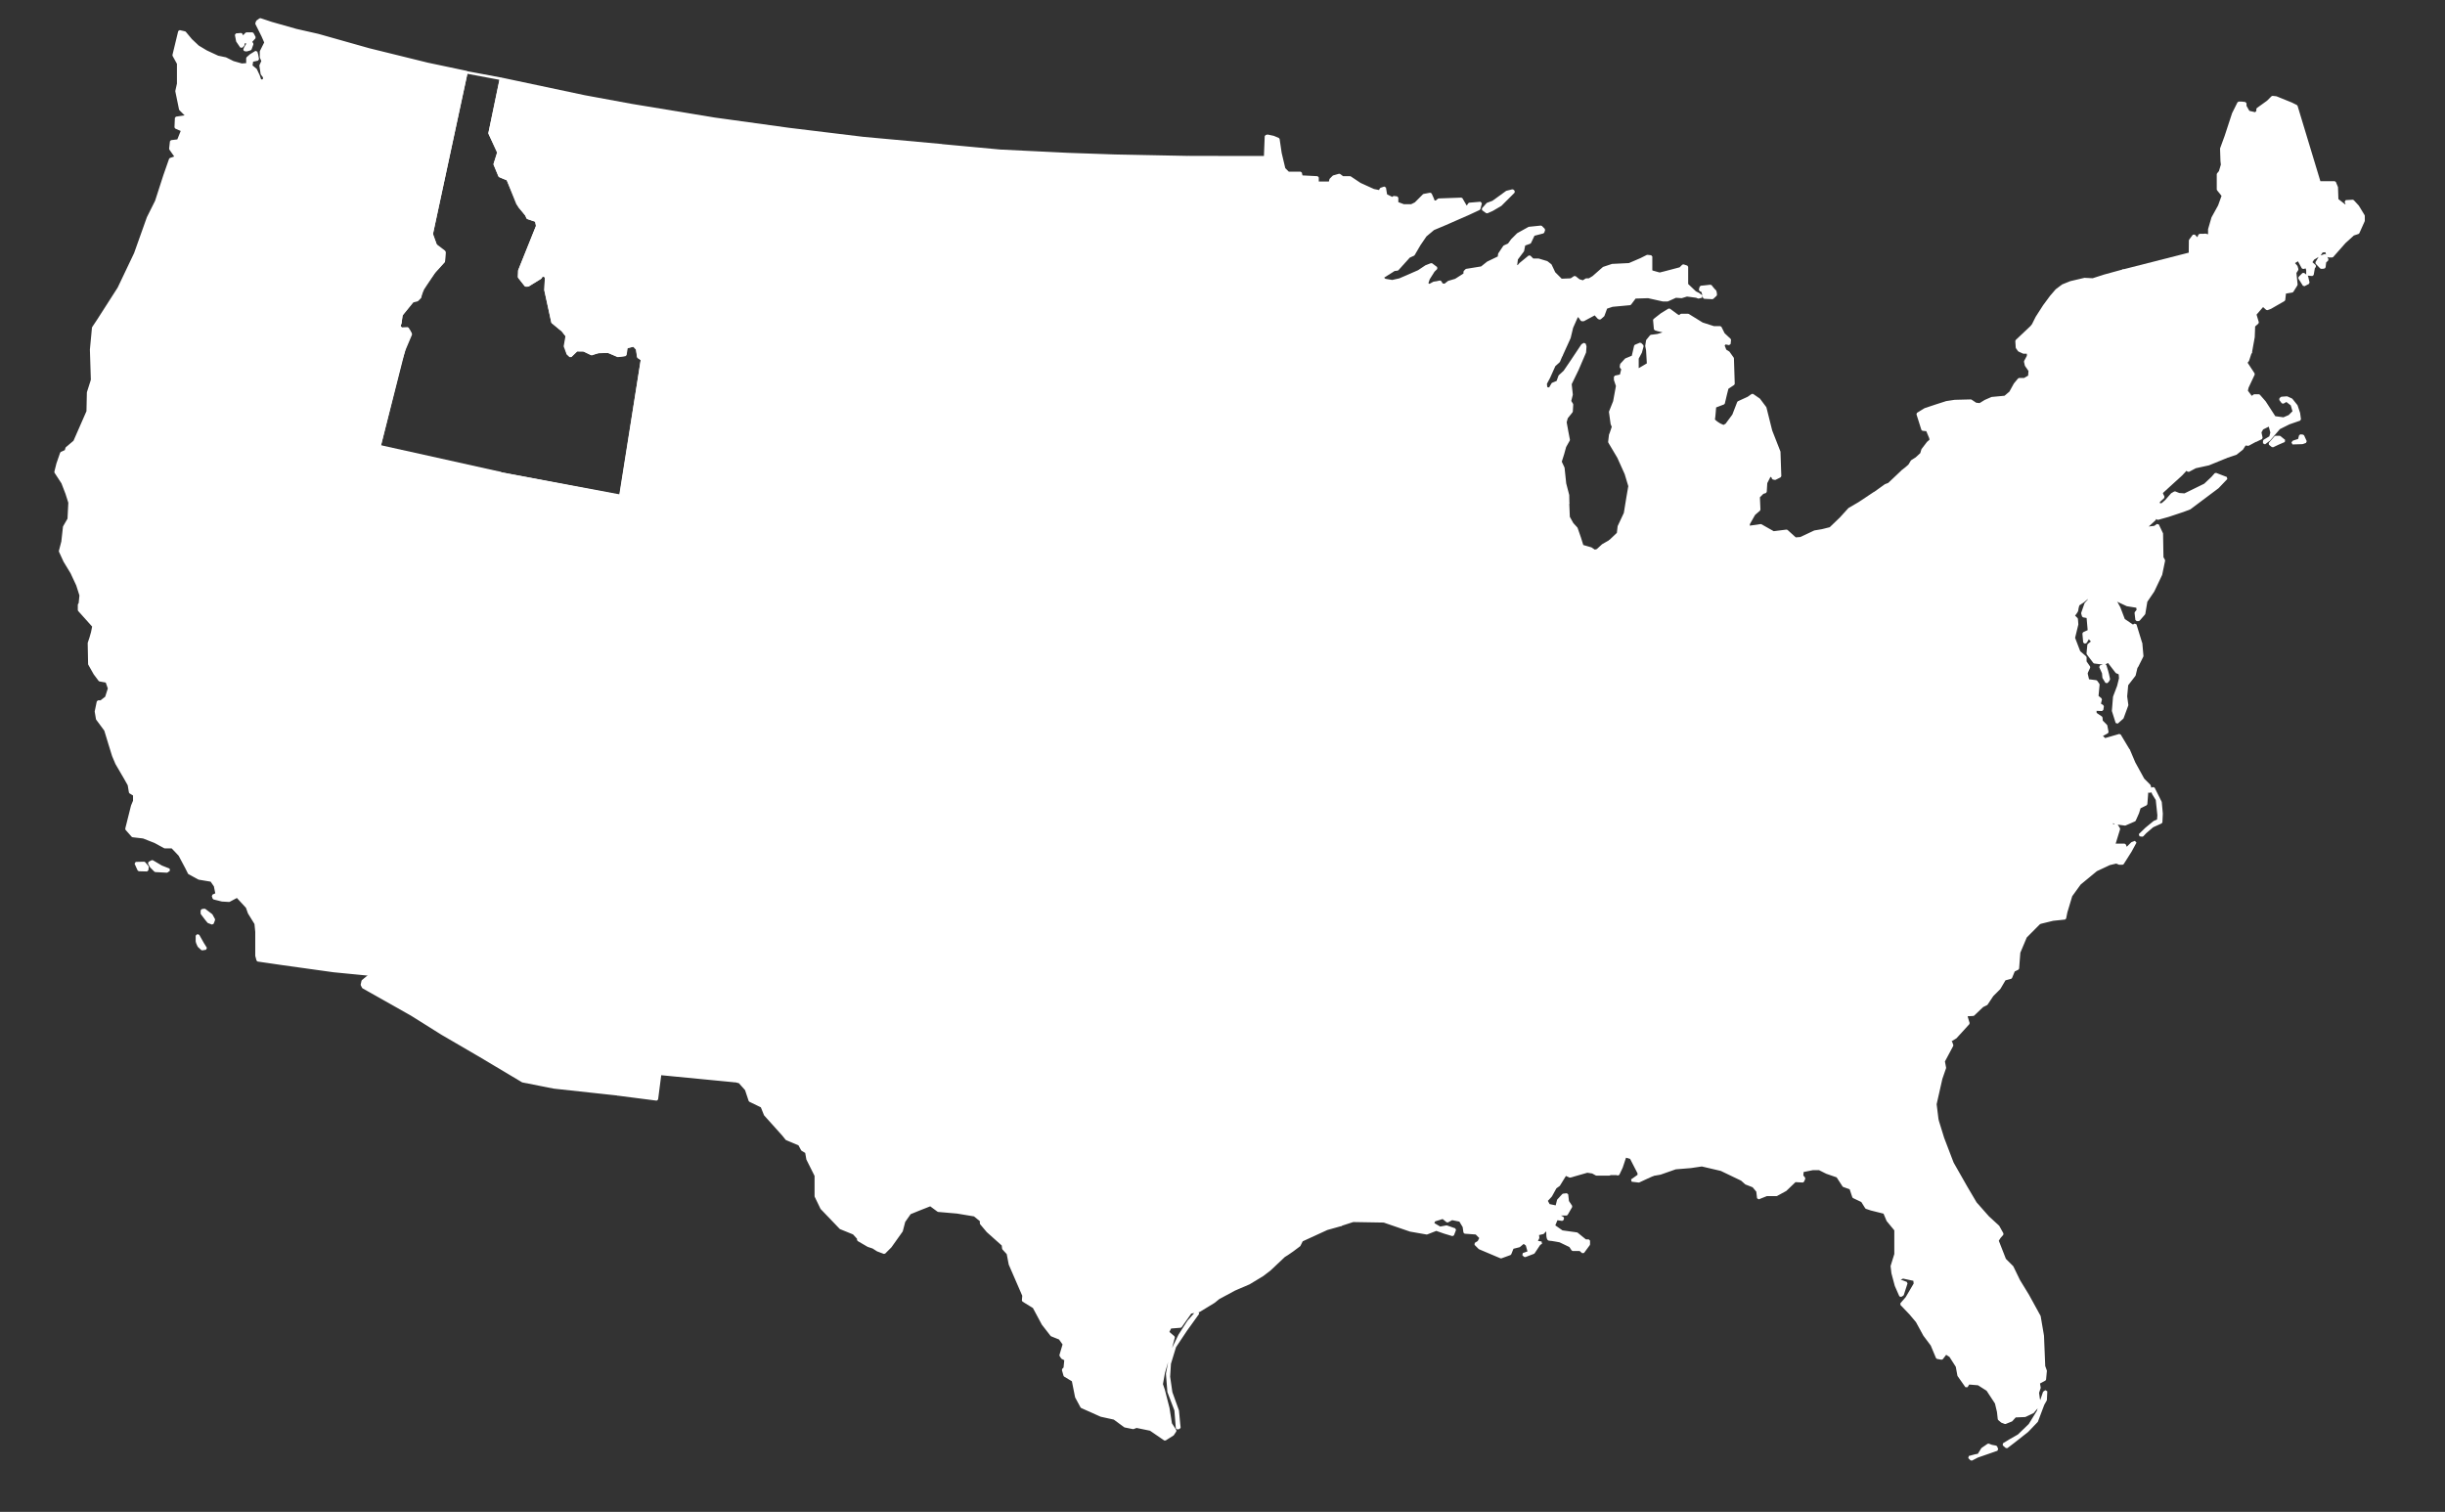 <?xml version="1.0" encoding="iso-8859-1"?><svg xmlns:dc="http://purl.org/dc/elements/1.1/" xmlns:cc="http://creativecommons.org/ns#" xmlns:rdf="http://www.w3.org/1999/02/22-rdf-syntax-ns#"
   xmlns:svg="http://www.w3.org/2000/svg" xmlns="http://www.w3.org/2000/svg" xmlns:sodipodi="http://sodipodi.sourceforge.net/DTD/sodipodi-0.dtd"
   xmlns:inkscape="http://www.inkscape.org/namespaces/inkscape" viewBox="0 0 959 593" id="svg2" sodipodi:version="0.34"
   inkscape:version="0.46" sodipodi:docname="United States WIP.svg" inkscape:output_extension="org.inkscape.output.svg.inkscape">
   <rect x="0" y="0" width="959" height="593" fill="#333333" stroke="none"/>
   <defs id="defs60">
      <inkscape:perspective sodipodi:type="inkscape:persp3d" inkscape:vp_x="0 : 296.5 : 1" inkscape:vp_y="0 : 1000 : 0"
         inkscape:vp_z="959 : 296.5 : 1" inkscape:persp3d-origin="479.5 : 197.66667 : 1" id="perspective64" />
   </defs>
   <sodipodi:namedview inkscape:window-height="814" inkscape:window-width="1152" inkscape:pageshadow="2"
      inkscape:pageopacity="0.0" guidetolerance="10.0" gridtolerance="10.0" objecttolerance="10.0" borderopacity="1.0"
      bordercolor="#666666" pagecolor="#ffffff" id="base" showgrid="false" inkscape:zoom="0.70710678" inkscape:cx="608.50443"
      inkscape:cy="298.13957" inkscape:window-x="-8" inkscape:window-y="-8" inkscape:current-layer="svg2" showguides="true"
      inkscape:guide-bbox="true" />
   <path style="fill:#ffffff;stroke:#ffffff;stroke-opacity:1;fill-opacity:1;stroke-width:1;stroke-miterlimit:1;stroke-dasharray:none"
      id="FL" d="M 759.817,439.143 L 762.082,446.461 L 765.812,456.204 L 771.147,465.58 L 774.865,471.885 L 779.715,477.381 L 783.756,481.099 L 785.373,484.009 L 784.241,485.303 L 783.433,486.596 L 786.343,494.032 L 789.253,496.942 L 791.839,502.277 L 795.396,508.097 L 799.922,516.341 L 801.216,523.939 L 801.701,535.902 L 802.347,537.681 L 802.024,541.075 L 799.599,542.369 L 799.922,544.309 L 799.276,546.249 L 799.599,548.673 L 800.084,550.613 L 797.336,553.847 L 794.264,555.302 L 790.384,555.463 L 788.929,557.08 L 786.505,558.05 L 785.211,557.565 L 784.08,556.595 L 783.756,553.685 L 782.948,550.29 L 779.553,545.117 L 775.997,542.854 L 772.117,542.53 L 771.309,543.824 L 768.237,539.459 L 767.59,535.902 L 765.004,531.861 L 763.225,530.729 L 761.609,532.831 L 759.831,532.507 L 757.729,527.496 L 754.819,523.616 L 751.909,518.281 L 749.323,515.21 L 745.766,511.492 L 747.868,509.067 L 751.101,503.57 L 750.939,501.954 L 746.413,500.984 L 744.796,501.63 L 745.12,502.277 L 747.706,503.247 L 746.251,507.773 L 745.443,508.258 L 743.665,504.217 L 742.371,499.367 L 742.048,496.619 L 743.503,491.931 L 743.503,482.393 L 740.431,478.674 L 739.138,475.603 L 733.965,474.31 L 732.025,473.663 L 730.408,471.076 L 727.014,469.46 L 725.882,466.065 L 723.134,465.095 L 720.709,461.377 L 716.506,459.922 L 713.596,458.467 L 711.009,458.467 L 706.968,459.275 L 706.806,461.215 L 707.614,462.185 L 707.129,463.317 L 704.058,463.155 L 700.34,466.712 L 696.783,468.652 L 692.903,468.652 L 689.67,469.945 L 689.347,467.197 L 687.73,465.257 L 684.82,464.125 L 683.204,462.67 L 675.121,458.79 L 667.522,457.012 L 663.158,457.659 L 657.176,458.144 L 651.195,460.245 L 647.716,460.858 L 647.478,452.808 L 644.891,450.868 L 643.113,449.09 L 643.436,446.019 L 653.621,444.725 L 679.163,441.815 L 685.953,441.169 L 691.389,441.449 L 693.975,445.329 L 695.43,446.784 L 703.529,447.299 L 714.348,446.652 L 735.861,445.359 L 741.306,444.685 L 746.414,444.889 L 746.841,447.799 L 749.074,448.608 L 749.309,443.978 L 747.781,439.805 L 749.089,438.365 L 754.644,438.819 L 759.817,439.143 z M 772.362,571.548 L 774.787,570.901 L 776.08,570.659 L 777.535,568.315 L 779.879,566.698 L 781.173,567.183 L 782.87,567.506 L 783.274,568.557 L 779.799,569.77 L 775.595,571.225 L 773.251,572.437 L 772.362,571.548 z M 785.861,566.536 L 787.073,567.587 L 789.822,565.486 L 795.156,561.282 L 798.875,557.403 L 801.38,550.774 L 802.35,549.077 L 802.512,545.682 L 801.784,546.167 L 800.814,548.996 L 799.36,553.604 L 796.126,558.857 L 791.761,563.061 L 788.367,565.001 L 785.861,566.536 z"
      sodipodi:nodetypes="cccccccccccccccccccccccccccccccccccccccccccccccccccccccccccccccccccccccccccccccccccccccccccccccccccccccccccccccccccccccccccccccccccccccccccccc" />
   <path style="fill:#ffffff;fill-opacity:1;stroke:#ffffff;stroke-opacity:1;stroke-width:1;stroke-miterlimit:1;stroke-dasharray:none"
      id="NH" d="M 880.799,142.425 L 881.668,141.348 L 882.758,138.057 L 880.215,137.144 L 879.73,134.072 L 875.85,132.941 L 875.527,130.192 L 868.252,106.752 L 863.651,92.209 L 862.754,92.203 L 862.107,93.82 L 861.46,93.335 L 860.49,92.365 L 859.036,94.305 L 858.987,99.337 L 859.299,105.004 L 861.239,107.753 L 861.239,111.794 L 857.52,116.857 L 854.934,117.989 L 854.934,119.12 L 856.066,120.898 L 856.066,129.466 L 855.257,138.681 L 855.096,143.531 L 856.066,144.824 L 855.904,149.351 L 855.419,151.129 L 856.388,151.838 L 873.175,147.414 L 875.35,146.811 L 877.194,144.038 L 880.799,142.425 z"
      sodipodi:nodetypes="ccccccccccccccccccccccccccccccccc" />
   <g id="MI" style="stroke:#ffffff;stroke-opacity:1;fill:#ffffff;fill-opacity:1;stroke-width:1;stroke-miterlimit:1;stroke-dasharray:none">
      <path sodipodi:nodetypes="cccccccccccsccccccccccccccccccccccccccccccccccccccccccccccccccccccccccccccccccccccccccccccccccccc"
         d="M 697.86,177.237 L 694.627,168.992 L 692.364,159.939 L 689.939,156.706 L 687.352,154.928 L 685.736,156.059 L 681.856,157.838 L 679.916,162.849 L 677.168,166.567 L 676.036,167.214 L 674.581,166.567 C 674.581,166.567 671.994,165.112 672.156,164.466 C 672.318,163.819 672.641,159.454 672.641,159.454 L 676.036,158.161 L 676.844,154.766 L 677.491,152.18 L 679.916,150.563 L 679.592,140.54 L 677.976,138.277 L 676.683,137.468 L 675.874,135.367 L 676.683,134.559 L 678.299,134.882 L 678.461,133.265 L 676.036,131.002 L 674.743,128.415 L 672.156,128.415 L 667.63,126.96 L 662.133,123.566 L 659.385,123.566 L 658.738,124.212 L 657.768,123.727 L 654.697,121.464 L 651.787,123.242 L 648.877,125.506 L 649.2,129.062 L 650.17,129.385 L 652.272,129.87 L 652.757,130.679 L 650.17,131.487 L 647.584,131.81 L 646.129,133.589 L 645.805,135.69 L 646.129,137.307 L 646.452,142.803 L 642.896,144.905 L 642.249,144.743 L 642.249,140.54 L 643.542,138.115 L 644.189,135.69 L 643.38,134.882 L 641.441,135.69 L 640.471,139.893 L 637.722,141.025 L 635.944,142.965 L 635.782,143.935 L 636.429,144.743 L 635.782,147.33 L 633.519,147.815 L 633.519,148.946 L 634.328,151.371 L 633.196,157.514 L 631.579,161.556 L 632.226,166.244 L 632.711,167.376 L 631.903,169.801 L 631.579,170.609 L 631.256,173.357 L 634.812,179.338 L 637.722,185.805 L 639.177,190.655 L 638.369,195.343 L 637.399,201.324 L 634.974,206.497 L 634.651,209.246 L 631.392,212.331 L 635.801,212.169 L 657.219,209.906 L 664.497,208.918 L 664.593,210.585 L 671.445,209.372 L 681.743,207.869 L 685.597,207.408 L 685.736,206.821 L 685.897,205.366 L 687.999,201.648 L 689.999,199.91 L 689.777,194.858 L 691.374,193.261 L 692.465,192.918 L 692.687,189.361 L 694.223,186.33 L 695.274,186.937 L 695.435,187.583 L 696.243,187.745 L 698.183,186.775 L 697.86,177.237 z"
         id="MI-" style="fill:#ffffff;stroke:#ffffff;stroke-opacity:1;fill-opacity:1;stroke-width:1;stroke-miterlimit:1;stroke-dasharray:none" />
      <path sodipodi:nodetypes="ccccccccccccccsccccccccccccccccccccccccccccccccccccccccccccccccccccccccccccccccccccccccccccccccccccccccccccccc"
         inkscape:label="#SP-" style="fill:#ffffff;fill-opacity:1;stroke:#ffffff;stroke-opacity:1;stroke-width:1;stroke-miterlimit:1;stroke-dasharray:none"
         id="SP-" d="M 581.619,82.059 L 583.448,80.001 L 585.62,79.201 L 590.993,75.315 L 593.279,74.743 L 593.736,75.2 L 588.592,80.344 L 585.277,82.288 L 583.22,83.202 L 581.619,82.059 z M 667.794,114.187 L 668.44,116.693 L 671.674,116.855 L 672.967,115.642 C 672.967,115.642 672.886,114.187 672.563,114.026 C 672.239,113.864 670.946,112.166 670.946,112.166 L 668.764,112.409 L 667.147,112.571 L 666.824,113.702 L 667.794,114.187 z M 567.492,111.213 L 568.208,110.633 L 570.957,109.824 L 574.513,107.561 L 574.513,106.591 L 575.16,105.945 L 581.141,104.975 L 583.566,103.035 L 587.931,100.933 L 588.093,99.64 L 590.033,96.73 L 591.811,95.922 L 593.104,94.143 L 595.367,91.88 L 599.732,89.455 L 604.42,88.97 L 605.552,90.102 L 605.229,91.072 L 601.51,92.042 L 600.055,95.113 L 597.792,95.922 L 597.307,98.347 L 594.882,101.58 L 594.559,104.166 L 595.367,104.651 L 596.337,103.52 L 599.894,100.61 L 601.187,101.903 L 603.45,101.903 L 606.684,102.873 L 608.139,104.005 L 609.593,107.076 L 612.342,109.824 L 616.222,109.663 L 617.676,108.693 L 619.293,109.986 L 620.91,110.471 L 622.203,109.663 L 623.335,109.663 L 624.951,108.693 L 628.993,105.136 L 632.388,104.005 L 639.016,103.681 L 643.542,101.741 L 646.129,100.448 L 647.584,100.61 L 647.584,106.268 L 648.069,106.591 L 650.979,107.4 L 652.918,106.915 L 659.062,105.298 L 660.193,104.166 L 661.648,104.651 L 661.648,111.603 L 664.881,114.674 L 666.175,115.321 L 667.468,116.291 L 666.175,116.614 L 665.366,116.291 L 661.648,115.806 L 659.547,116.453 L 657.283,116.291 L 654.05,117.746 L 652.272,117.746 L 646.452,116.453 L 641.279,116.614 L 639.339,119.201 L 632.388,119.847 L 629.963,120.656 L 628.831,123.727 L 627.538,124.859 L 627.053,124.697 L 625.598,123.081 L 621.071,125.506 L 620.425,125.506 L 619.293,123.889 L 618.485,124.051 L 616.545,128.415 L 615.575,132.457 L 612.394,139.458 L 611.217,138.423 L 609.845,137.392 L 607.904,127.104 L 604.36,125.734 L 602.307,123.448 L 590.187,120.704 L 587.332,119.675 L 579.101,117.502 L 571.211,116.359 L 567.492,111.213 z" />
   </g>
   <path style="fill:#ffffff;fill-opacity:1;stroke:#ffffff;stroke-opacity:1;stroke-width:1;stroke-miterlimit:1;stroke-dasharray:none"
      id="VT" d="M 844.484,154.058 L 844.801,148.712 L 841.91,137.928 L 841.264,137.605 L 838.354,136.311 L 839.162,133.402 L 838.354,131.3 L 835.654,126.66 L 836.624,122.78 L 835.815,117.607 L 833.39,111.141 L 832.585,106.218 L 859.004,99.486 L 859.313,105.008 L 861.229,107.751 L 861.229,111.792 L 857.522,116.85 L 854.935,117.993 L 854.924,119.113 L 856.234,120.633 L 855.923,128.731 L 855.314,137.989 L 855.086,143.546 L 856.056,144.84 L 855.894,149.41 L 855.409,151.1 L 856.423,151.827 L 848.986,153.334 L 844.484,154.058 z"
      sodipodi:nodetypes="ccccccccccccccccccccccccccccc" />
   <path style="fill:#ffffff;fill-opacity:1;stroke:#ffffff;stroke-opacity:1;stroke-width:1;stroke-miterlimit:1;stroke-dasharray:none"
      id="ME" d="M 922.84,78.831 L 924.78,80.932 L 927.043,84.65 L 927.043,86.59 L 924.941,91.279 L 923.001,91.925 L 919.607,94.997 L 914.757,100.493 C 914.757,100.493 914.11,100.493 913.463,100.493 C 912.817,100.493 912.493,98.392 912.493,98.392 L 910.715,98.553 L 909.745,100.008 L 907.32,101.463 L 906.35,102.918 L 907.967,104.373 L 907.482,105.02 L 906.997,107.768 L 905.057,107.606 L 905.057,105.99 L 904.734,104.696 L 903.279,105.02 L 901.501,101.787 L 899.399,103.08 L 900.692,104.535 L 901.016,105.666 L 900.207,106.96 L 900.531,110.031 L 900.692,111.648 L 899.076,114.234 L 896.166,114.719 L 895.842,117.629 L 890.508,120.701 L 889.214,121.186 L 887.598,119.731 L 884.526,123.287 L 885.496,126.521 L 884.041,127.814 L 883.88,132.179 L 882.756,138.438 L 880.294,137.282 L 879.809,134.211 L 875.929,133.079 L 875.606,130.331 L 868.331,106.89 L 863.633,92.25 L 865.053,92.132 L 866.567,92.542 L 866.567,89.955 L 867.875,85.459 L 870.462,80.771 L 871.917,76.729 L 869.977,74.304 L 869.977,68.323 L 870.785,67.353 L 871.593,64.605 L 871.432,63.15 L 871.27,58.3 L 873.048,53.45 L 875.958,44.559 L 878.06,40.356 L 879.353,40.356 L 880.646,40.517 L 880.646,41.649 L 881.94,43.912 L 884.688,44.559 L 885.496,43.75 L 885.496,42.78 L 889.538,39.871 L 891.316,38.092 L 892.771,38.254 L 898.752,40.679 L 900.692,41.649 L 909.745,71.556 L 915.727,71.556 L 916.535,73.496 L 916.697,78.346 L 919.607,80.609 L 920.415,80.609 L 920.577,80.124 L 920.092,78.992 L 922.84,78.831 z M 901.908,108.978 L 903.444,107.442 L 904.818,108.493 L 905.384,110.918 L 903.686,111.807 L 901.908,108.978 z M 908.617,103.078 L 910.395,104.937 C 910.395,104.937 911.688,105.018 911.688,104.694 C 911.688,104.371 911.931,102.673 911.931,102.673 L 912.82,101.865 L 912.012,100.087 L 909.991,100.814 L 908.617,103.078 z"
      sodipodi:nodetypes="ccccccccsccccccccccccccccccccccccccccccccccccccccccccccccccccccccccccccccccccccccccccccccsccccc" />
   <path style="fill:#ffffff;fill-opacity:1;stroke:#ffffff;stroke-opacity:1;stroke-width:1;stroke-miterlimit:1;stroke-dasharray:none"
      id="RI" d="M 874.07,178.895 L 870.374,163.939 L 876.644,162.094 L 878.835,164.021 L 882.141,168.342 L 884.829,172.744 L 881.83,174.369 L 880.536,174.207 L 879.405,175.985 L 876.98,177.925 L 874.07,178.895 z"
      sodipodi:nodetypes="ccccccccccc" />
   <path style="fill:#ffffff;fill-opacity:1;stroke:#ffffff;stroke-opacity:1;stroke-width:1;stroke-miterlimit:1;stroke-dasharray:none"
      id="NY" d="M 830.379,188.746 L 829.248,187.776 L 826.661,187.614 L 824.398,185.674 L 822.767,179.545 L 819.309,179.635 L 816.865,176.927 L 797.48,181.309 L 754.478,190.039 L 746.948,191.267 L 746.21,184.799 L 747.638,183.673 L 748.932,182.542 L 749.902,180.925 L 751.68,179.793 L 753.62,178.015 L 754.105,176.398 L 756.206,173.65 L 757.338,172.68 L 757.176,171.71 L 755.883,168.639 L 754.105,168.477 L 752.165,162.334 L 755.075,160.556 L 759.44,159.101 L 763.481,157.807 L 766.714,157.323 L 773.019,157.161 L 774.959,158.454 L 776.576,158.616 L 778.677,157.323 L 781.264,156.191 L 786.437,155.706 L 788.538,153.928 L 790.317,150.694 L 791.933,148.755 L 794.035,148.755 L 795.975,147.623 L 796.137,145.36 L 794.682,143.258 L 794.358,141.803 L 795.49,139.702 L 795.49,138.247 L 793.712,138.247 L 791.933,137.438 L 791.125,136.307 L 790.963,133.72 L 796.783,128.224 L 797.43,127.415 L 798.885,124.505 L 801.795,119.979 L 804.543,116.261 L 806.644,113.836 L 809.06,112.01 L 812.141,110.764 L 817.637,109.471 L 820.871,109.633 L 825.397,108.178 L 832.962,106.107 L 833.482,111.086 L 835.907,117.553 L 836.715,122.726 L 835.745,126.606 L 838.332,131.132 L 839.14,133.234 L 838.332,136.144 L 841.242,137.437 L 841.888,137.76 L 844.96,148.753 L 844.424,153.813 L 843.939,164.644 L 844.747,170.141 L 845.555,173.697 L 847.01,180.972 L 847.01,189.055 L 845.879,191.318 L 847.718,193.311 L 848.515,194.989 L 846.575,196.768 L 846.898,198.061 L 848.191,197.738 L 849.646,196.444 L 851.909,193.858 L 853.041,193.211 L 854.658,193.858 L 856.921,194.019 L 864.842,190.14 L 867.752,187.391 L 869.045,185.936 L 873.249,187.553 L 869.854,191.11 L 865.974,194.019 L 858.861,199.354 L 856.274,200.324 L 850.454,202.264 L 846.413,203.396 L 845.238,202.863 L 844.994,199.174 L 845.479,196.426 L 845.318,194.324 L 842.504,192.625 L 837.977,191.655 L 834.098,190.524 L 830.379,188.746 z" />
   <path style="fill:#ffffff;fill-opacity:1;stroke:#ffffff;stroke-opacity:1;stroke-width:1;stroke-miterlimit:1;stroke-dasharray:none"
      id="PA" d="M 825.124,224.692 L 826.432,224.421 L 828.762,223.168 L 829.974,220.685 L 831.59,218.421 L 834.823,215.35 L 834.823,214.542 L 832.398,212.925 L 828.842,210.5 L 827.872,207.914 L 825.124,207.59 L 824.962,206.459 L 824.154,203.71 L 826.417,202.579 L 826.579,200.154 L 825.285,198.861 L 825.447,197.244 L 827.387,194.172 L 827.387,191.101 L 830.085,188.455 L 829.164,187.78 L 826.64,187.587 L 824.346,185.647 L 822.796,179.531 L 819.291,179.632 L 816.836,176.928 L 798.745,181.126 L 755.743,189.856 L 746.852,191.311 L 746.231,184.789 L 740.869,189.857 L 739.575,190.342 L 735.373,193.351 L 738.284,212.488 L 740.766,222.218 L 744.337,241.479 L 747.607,240.841 L 759.55,239.339 L 797.477,231.674 L 812.353,228.85 L 820.653,227.228 L 820.921,226.99 L 823.022,225.373 L 825.124,224.692 z"
      sodipodi:nodetypes="cccccccccccccccccccccccccccccccccccccccccccc" />
   <path style="fill:#ffffff;fill-opacity:1;stroke:#ffffff;stroke-opacity:1;stroke-width:1;stroke-miterlimit:1;stroke-dasharray:none"
      id="NJ" d="M 829.679,188.46 L 827.357,191.194 L 827.357,194.266 L 825.417,197.338 L 825.255,198.954 L 826.549,200.247 L 826.387,202.672 L 824.124,203.804 L 824.932,206.552 L 825.094,207.684 L 827.842,208.007 L 828.812,210.594 L 832.368,213.019 L 834.793,214.635 L 834.793,215.444 L 831.81,218.14 L 830.193,220.403 L 828.738,223.152 L 826.475,224.445 L 826.013,226.047 L 825.77,227.26 L 825.161,229.867 L 826.253,232.111 L 829.487,235.021 L 834.336,237.284 L 838.378,237.931 L 838.54,239.385 L 837.731,240.355 L 838.055,243.104 L 838.863,243.104 L 840.964,240.679 L 841.773,235.829 L 844.521,231.787 L 847.593,225.321 L 848.724,219.825 L 848.077,218.693 L 847.916,209.317 L 846.299,205.922 L 845.168,206.73 L 842.419,207.053 L 841.934,206.568 L 843.066,205.598 L 845.168,203.659 L 845.231,202.565 L 844.846,199.131 L 845.42,196.383 L 845.302,194.414 L 842.495,192.663 L 837.402,191.487 L 833.265,190.106 L 829.679,188.46 z"
      sodipodi:nodetypes="ccccccccccccccccccccccccccccccccccccccccccccccccccc" />
   <path style="fill:#ffffff;fill-opacity:1;stroke:#ffffff;stroke-opacity:1;stroke-linecap:butt;stroke-width:1;stroke-miterlimit:1;stroke-dasharray:none"
      id="DE" d="M 825.626,228.279 L 825.994,226.132 L 826.369,224.441 L 824.746,224.839 L 823.131,225.306 L 820.925,227.071 L 822.645,232.114 L 824.908,237.772 L 827.01,247.471 L 828.626,253.776 L 833.638,253.615 L 839.78,252.434 L 837.516,245.048 L 836.546,245.533 L 832.989,243.108 L 831.211,238.42 L 829.271,234.863 L 826.124,231.993 L 825.26,229.895 L 825.626,228.279 z"
      sodipodi:nodetypes="cccccccccccccccccccc" />
   <path style="fill:#ffffff;fill-opacity:1;stroke:#ffffff;stroke-opacity:1;stroke-width:1;stroke-miterlimit:1;stroke-dasharray:none"
      id="MD" d="M 839.792,252.415 L 833.783,253.619 L 828.64,253.736 L 826.797,246.814 L 824.872,237.644 L 822.299,231.456 L 821.011,227.058 L 813.505,228.68 L 798.629,231.503 L 761.177,239.054 L 762.309,244.066 L 763.279,249.724 L 763.602,249.401 L 765.703,246.976 L 767.967,244.358 L 770.392,243.743 L 771.847,242.288 L 773.625,239.701 L 774.918,240.348 L 777.828,240.024 L 780.415,237.923 L 782.421,236.469 L 784.267,235.985 L 785.911,237.114 L 788.821,238.569 L 790.761,240.348 L 791.973,241.883 L 796.096,243.581 L 796.096,246.491 L 801.592,247.784 L 802.737,248.326 L 804.148,246.298 L 807.03,248.268 L 805.752,250.75 L 804.987,254.735 L 803.209,257.322 L 803.209,259.424 L 803.855,261.202 L 808.919,262.558 L 813.23,262.496 L 816.302,263.466 L 818.404,263.789 L 819.374,261.688 L 817.919,259.586 L 817.919,257.808 L 815.494,255.706 L 813.392,250.21 L 814.685,244.875 L 814.524,242.773 L 813.23,241.48 C 813.23,241.48 814.685,239.863 814.685,239.217 C 814.685,238.57 815.17,237.115 815.17,237.115 L 817.11,235.822 L 819.05,234.205 L 819.535,235.175 L 818.08,236.792 L 816.787,240.51 L 817.11,241.642 L 818.889,241.965 L 819.374,247.461 L 817.272,248.431 L 817.595,251.988 L 818.08,251.826 L 819.212,249.886 L 820.828,251.665 L 819.212,252.958 L 818.889,256.353 L 821.475,259.748 L 825.355,260.233 L 826.972,259.424 L 830.208,263.607 L 831.566,264.144 L 838.22,261.347 L 840.228,257.323 L 839.792,252.415 z M 823.822,261.443 L 824.954,263.949 L 825.115,265.728 L 826.247,267.587 C 826.247,267.587 827.136,266.697 827.136,266.374 C 827.136,266.051 826.409,263.303 826.409,263.303 L 825.681,260.958 L 823.822,261.443 z"
      sodipodi:nodetypes="ccccccccccccccccccccccccccccccccccccccccccccccccccsccccccccccccccccccccccccccccsccc" />
   <path style="fill:#ffffff;fill-opacity:1;stroke:#ffffff;stroke-opacity:1;stroke-width:1;stroke-miterlimit:1;stroke-dasharray:none"
      id="VA" d="M 831.639,266.069 L 831.495,264.122 L 837.948,261.572 L 837.178,264.79 L 834.258,268.569 L 833.84,273.155 L 834.302,276.545 L 832.474,281.523 L 830.309,283.44 L 828.839,278.799 L 829.285,273.35 L 830.872,269.167 L 831.639,266.069 z M 834.979,294.37 L 776.805,306.946 L 739.378,312.225 L 732.7,311.85 L 730.114,313.776 L 722.775,313.997 L 714.393,314.974 L 703.478,316.589 L 713.948,310.978 L 713.934,308.903 L 715.454,306.757 L 726.008,295.255 L 729.955,299.733 L 733.738,300.697 L 736.281,299.556 L 738.519,298.245 L 741.055,299.589 L 744.969,298.161 L 746.846,293.605 L 749.447,294.145 L 752.302,292.013 L 754.102,292.507 L 756.929,288.83 L 757.277,286.747 L 756.313,285.472 L 757.316,283.605 L 762.59,271.328 L 763.207,265.593 L 764.436,265.069 L 766.615,267.512 L 770.55,267.211 L 772.48,259.637 L 775.274,259.077 L 776.323,256.336 L 778.903,253.989 L 781.675,248.293 L 781.76,243.226 L 791.582,247.049 C 792.262,247.389 792.414,242 792.414,242 L 796.067,243.598 L 796.135,246.536 L 801.92,247.836 L 804.053,249.012 L 805.712,251.067 L 805.058,254.716 L 803.11,257.307 L 803.22,259.366 L 803.809,261.219 L 808.788,262.487 L 813.239,262.527 L 816.308,263.486 L 818.252,263.795 L 818.966,266.884 L 822.157,267.286 L 823.025,268.486 L 822.585,273.176 L 823.96,274.279 L 823.481,276.209 L 824.711,276.999 L 824.489,278.384 L 821.795,278.289 L 821.884,279.904 L 824.165,281.447 L 824.286,282.859 L 826.059,284.644 L 826.551,287.169 L 823.998,288.55 L 825.57,290.044 L 831.371,288.358 L 834.979,294.37 z"
      sodipodi:nodetypes="ccccccccccccccccccccccccccccccccccccccccccccccccccccccccccccccccccccccccccccccccccc" />
   <path style="fill:#ffffff;fill-opacity:1;stroke:#ffffff;stroke-opacity:1;stroke-width:1;stroke-miterlimit:1;stroke-dasharray:none"
      id="WV" d="M 761.186,238.967 L 762.298,243.912 L 763.381,249.943 L 765.511,247.363 L 767.774,244.291 L 770.313,243.676 L 771.768,242.221 L 773.546,239.634 L 774.991,240.281 L 777.901,239.958 L 780.488,237.856 L 782.494,236.403 L 784.34,235.918 L 785.644,236.934 L 789.287,238.756 L 791.227,240.534 L 792.601,241.827 L 791.839,247.382 L 786.004,244.841 L 781.759,243.219 L 781.658,248.397 L 778.91,253.934 L 776.38,256.361 L 775.188,259.11 L 772.545,259.61 L 771.647,263.212 L 770.603,267.162 L 766.635,267.503 L 764.311,265.064 L 763.24,265.623 L 762.608,271.093 L 761.257,274.627 L 756.299,285.582 L 757.196,286.743 L 756.99,288.652 L 754.181,292.536 L 752.373,291.992 L 749.405,294.151 L 746.862,293.579 L 744.863,298.135 C 744.863,298.135 741.604,299.565 740.94,299.503 C 740.78,299.487 738.471,298.253 738.471,298.253 L 736.134,299.633 L 733.725,300.677 L 729.98,299.788 L 728.859,298.62 L 726.666,295.596 L 723.524,293.608 L 721.812,289.985 L 717.527,286.517 L 716.881,284.254 L 714.294,282.799 L 713.486,281.182 L 713.243,275.928 L 715.426,275.847 L 717.366,275.039 L 717.527,272.291 L 719.144,270.836 L 719.306,265.824 L 720.275,261.945 L 721.569,261.298 L 722.862,262.429 L 723.347,264.208 L 725.125,263.238 L 725.61,261.621 L 724.479,259.843 L 724.479,257.418 L 725.449,256.125 L 727.712,252.73 L 729.005,251.275 L 731.107,251.76 L 733.37,250.143 L 736.442,246.748 L 738.705,242.869 L 739.028,237.21 L 739.513,232.199 L 739.513,227.511 L 738.381,224.439 L 739.351,222.984 L 740.635,221.691 L 744.126,241.518 L 748.757,240.767 L 761.186,238.967 z"
      sodipodi:nodetypes="ccccccccccccccccccccccccccccccccccccccccscccccccccccccccccccccccccccccccccccccccccc" />
   <path style="fill:#ffffff;stroke:#ffffff;stroke-opacity:1;fill-opacity:1;stroke-width:1;stroke-miterlimit:1;stroke-dasharray:none"
      id="OH" d="M 735.325,193.328 L 729.231,197.382 L 725.352,199.645 L 721.957,203.363 L 717.915,207.243 L 714.682,208.051 L 711.772,208.536 L 706.276,211.123 L 704.174,211.284 L 700.779,208.213 L 695.606,208.86 L 693.019,207.405 L 690.638,206.054 L 685.746,206.757 L 675.561,208.374 L 664.354,210.559 L 665.648,225.189 L 667.426,238.93 L 670.012,262.371 L 670.578,267.202 L 674.701,267.073 L 677.126,266.265 L 680.489,267.768 L 682.56,272.133 L 687.699,272.115 L 689.591,274.234 L 691.352,274.169 L 693.89,272.827 L 696.394,273.199 L 701.816,273.682 L 703.543,271.549 L 705.888,270.256 L 707.959,269.575 L 708.605,272.323 L 710.384,273.293 L 713.859,275.637 L 716.042,275.556 L 717.375,275.064 L 717.56,272.302 L 719.145,270.847 L 719.244,266.055 C 719.244,266.055 720.268,261.946 720.268,261.946 L 721.567,261.344 L 722.889,262.492 L 723.427,264.189 L 725.146,263.152 L 725.585,261.691 L 724.468,259.788 L 724.534,257.473 L 725.283,256.401 L 727.436,253.095 L 728.486,251.551 L 730.588,252.036 L 732.851,250.42 L 735.923,247.025 L 738.694,242.946 L 739.015,237.89 L 739.5,232.879 L 739.323,227.572 L 738.368,224.677 L 738.719,223.488 L 740.524,221.737 L 738.235,212.69 L 735.325,193.328 z"
      sodipodi:nodetypes="cccccccccccccccccccccccccccccccccccccccccccccccccccccccccccccccc" />
   <path style="fill:#ffffff;stroke:#ffffff;stroke-opacity:1;fill-opacity:1;stroke-width:1;stroke-miterlimit:1;stroke-dasharray:none"
      id="IN" d="M 619.57,299.971 L 619.635,297.113 L 620.12,292.586 L 622.383,289.676 L 624.161,285.796 L 626.748,281.593 L 626.263,275.774 L 624.485,273.025 L 624.161,269.792 L 624.97,264.296 L 624.485,257.344 L 623.191,241.34 L 621.898,225.982 L 620.928,214.262 L 623.999,215.152 L 625.454,216.121 L 626.585,215.798 L 628.687,213.858 L 631.516,212.241 L 636.609,212.079 L 658.595,209.816 L 664.171,209.283 L 665.674,225.239 L 669.925,262.081 L 670.524,267.852 L 670.152,270.115 L 671.38,271.911 L 671.477,273.283 L 668.955,274.883 L 665.416,276.434 L 662.214,276.984 L 661.615,281.851 L 657.041,285.164 L 654.244,289.174 L 654.568,291.551 L 653.986,293.085 L 650.66,293.085 L 649.074,291.469 L 646.581,292.731 L 643.898,294.234 L 644.06,297.288 L 642.866,297.546 L 642.398,296.528 L 640.231,295.025 L 636.981,296.367 L 635.429,299.373 L 633.992,298.565 L 632.537,296.965 L 628.072,297.45 L 622.479,298.42 L 619.57,299.971 z" />
   <path style="fill:#ffffff;stroke:#ffffff;stroke-opacity:1;fill-opacity:1;stroke-width:1;stroke-miterlimit:1;stroke-dasharray:none"
      id="IL" d="M 619.541,300.342 L 619.573,297.113 L 620.14,292.467 L 622.473,289.551 L 624.339,285.475 L 626.572,281.48 L 626.201,276.227 L 624.196,272.685 L 624.099,269.338 L 624.794,264.069 L 623.969,256.89 L 622.902,241.113 L 621.609,226.095 L 620.687,214.456 L 620.414,213.535 L 619.606,210.948 L 618.313,207.23 L 616.696,205.452 L 615.241,202.865 L 615.008,197.376 L 569.211,199.975 L 569.44,202.347 L 571.726,203.032 L 572.64,204.176 L 573.098,206.005 L 576.984,209.434 L 577.67,211.72 L 576.984,215.149 L 575.155,218.807 L 574.469,221.322 L 572.183,223.151 L 570.354,223.837 L 565.096,225.209 L 564.41,227.038 L 563.724,229.095 L 564.41,230.467 L 566.239,232.068 L 566.01,236.183 L 564.181,237.783 L 563.496,239.383 L 563.496,242.127 L 561.667,242.584 L 560.066,243.727 L 559.838,245.099 L 560.066,247.157 L 558.351,248.471 L 557.323,251.272 L 557.78,254.93 L 560.066,262.246 L 567.382,269.79 L 572.869,273.448 L 572.64,277.792 L 573.555,279.164 L 579.956,279.621 L 582.7,280.993 L 582.014,284.651 L 579.728,290.595 L 579.042,293.796 L 581.328,297.682 L 587.73,302.941 L 592.302,303.626 L 594.36,308.656 L 596.417,311.857 L 595.503,314.829 L 597.103,318.944 L 598.932,321.002 L 600.346,320.121 L 601.254,318.046 L 603.467,316.299 L 605.598,315.685 L 608.201,316.864 L 611.828,318.24 L 613.017,317.942 L 613.217,315.683 L 611.929,313.272 L 612.234,310.895 L 614.072,309.547 L 617.094,308.737 L 618.355,308.279 L 617.743,306.892 L 616.951,304.537 L 618.384,303.556 L 619.541,300.342 z"
      sodipodi:nodetypes="ccccccccccccccccccccccccccccccccccccccccccccccccccccccccccccccccccccccccccccccccccc" />
   <path style="fill:#ffffff;fill-opacity:1;stroke:#ffffff;stroke-opacity:1;stroke-width:1;stroke-miterlimit:1;stroke-dasharray:none"
      id="CT" d="M 874.068,178.863 L 870.391,163.984 L 865.672,164.904 L 844.443,169.647 L 845.443,172.873 L 846.898,180.148 L 847.075,189.115 L 845.855,191.29 L 847.776,193.222 L 852.048,189.316 L 855.604,186.083 L 857.544,183.982 L 858.352,184.628 L 861.1,183.173 L 866.274,182.042 L 874.068,178.863 z"
      sodipodi:nodetypes="cccccccccccccccc" />
   <path style="fill:#ffffff;stroke:#ffffff;stroke-opacity:1;fill-opacity:1;stroke-width:1;stroke-miterlimit:1;stroke-dasharray:none"
      id="WI" d="M 615.066,197.369 L 614.999,194.211 L 613.82,189.685 L 613.173,183.542 L 612.042,181.117 L 613.012,178.045 L 613.82,175.135 L 615.275,172.549 L 614.628,169.154 L 613.982,165.597 L 614.467,163.819 L 616.407,161.394 L 616.568,158.646 L 615.76,157.353 L 616.407,154.766 L 615.954,150.595 L 618.702,144.937 L 621.612,138.148 L 621.774,135.884 L 621.451,134.914 L 620.642,135.399 L 616.439,141.704 L 613.691,145.746 L 611.751,147.524 L 610.943,149.787 L 608.988,150.595 L 607.856,152.535 L 606.401,152.212 L 606.239,150.434 L 607.533,148.009 L 609.634,143.321 L 611.413,141.704 L 612.403,139.346 L 609.843,137.445 L 607.868,127.078 L 604.321,125.736 L 602.374,123.428 L 590.245,120.706 L 587.369,119.694 L 579.156,117.527 L 571.238,116.368 L 567.473,111.237 L 566.722,111.791 L 565.524,111.63 L 564.878,110.498 L 563.544,110.794 L 562.412,110.956 L 560.634,111.926 L 559.664,111.279 L 560.31,109.339 L 562.25,106.268 L 563.382,105.136 L 561.442,103.681 L 559.34,104.49 L 556.431,106.43 L 548.994,109.663 L 546.084,110.309 L 543.174,109.824 L 542.193,108.946 L 540.076,111.781 L 539.847,114.525 L 539.847,122.984 L 538.704,124.584 L 533.446,128.471 L 531.16,134.415 L 531.617,134.644 L 534.132,136.701 L 534.818,139.902 L 532.989,143.103 L 532.989,146.989 L 533.446,153.619 L 536.418,156.591 L 539.847,156.591 L 541.676,159.792 L 545.106,160.249 L 548.992,165.965 L 556.08,170.08 L 558.137,172.824 L 559.052,180.254 L 559.738,183.569 L 562.024,185.169 L 562.252,186.541 L 560.195,189.97 L 560.423,193.171 L 562.938,197.058 L 565.453,198.201 L 568.425,198.658 L 569.768,200.038 L 615.066,197.369 z"
      sodipodi:nodetypes="ccccccccccccccccccccccccccccccccccccccccccccccccccccccccccccccccccccccccccccccccccccccccc" />
   <path style="fill:#ffffff;fill-opacity:1;stroke:#ffffff;stroke-opacity:1;stroke-width:1;stroke-miterlimit:1;stroke-dasharray:none"
      id="NC" d="M 834.982,294.316 L 837.067,299.233 L 840.623,305.699 L 843.048,308.124 L 843.695,310.387 L 841.27,310.549 L 842.078,311.196 L 841.755,315.399 L 839.168,316.692 L 838.521,318.794 L 837.228,321.704 L 833.51,323.32 L 831.085,322.997 L 829.63,322.835 L 828.014,321.542 L 828.337,322.835 L 828.337,323.805 L 830.277,323.805 L 831.085,325.099 L 829.145,331.403 L 833.348,331.403 L 833.995,333.02 L 836.258,330.757 L 837.552,330.272 L 835.612,333.828 L 832.54,338.678 L 831.247,338.678 L 830.115,338.193 L 827.367,338.84 L 822.194,341.265 L 815.727,346.599 L 812.332,351.288 L 810.393,357.754 L 809.908,360.179 L 805.219,360.664 L 799.766,362.001 L 789.82,353.798 L 777.21,346.2 L 774.3,345.392 L 761.691,346.847 L 757.414,347.597 L 755.798,344.364 L 752.827,342.247 L 736.338,342.732 L 729.063,343.54 L 720.01,348.067 L 713.867,350.653 L 692.69,353.24 L 693.19,349.185 L 694.968,347.73 L 697.716,347.084 L 698.363,343.366 L 702.566,340.617 L 706.446,339.162 L 710.649,335.606 L 715.014,333.504 L 715.661,330.433 L 719.54,326.553 L 720.187,326.391 C 720.187,326.391 720.187,327.523 720.995,327.523 C 721.804,327.523 722.935,327.846 722.935,327.846 L 725.199,324.29 L 727.3,323.643 L 729.563,323.966 L 731.18,320.41 L 734.09,317.823 L 734.575,315.722 L 734.762,312.073 L 739.039,312.051 L 746.238,311.195 L 761.995,308.943 L 777.131,306.856 L 798.771,302.137 L 818.755,297.878 L 829.932,295.472 L 834.982,294.316 z M 839.252,327.522 L 841.839,325.016 L 844.991,322.43 L 846.527,321.783 L 846.688,319.762 L 846.042,313.619 L 844.587,311.275 L 843.94,309.416 L 844.668,309.174 L 847.416,314.67 L 847.82,319.116 L 847.658,322.511 L 844.263,324.046 L 841.434,326.471 L 840.303,327.684 L 839.252,327.522 z"
      sodipodi:nodetypes="cccccccccccccccccccccccccccccccccccccccccccccccccccccccccccscccccccccccccccccccccccccccccccc" />
   <path style="fill:#ffffff;fill-opacity:1;stroke:#ffffff;stroke-opacity:1;stroke-width:1;stroke-miterlimit:1;stroke-dasharray:none"
      id="DC" d="M 805.819,250.844 L 803.961,249.02 L 802.729,248.333 L 804.172,246.311 L 807.061,248.259 L 805.819,250.844 z"
      sodipodi:nodetypes="cccccc" />
   <path style="fill:#ffffff;fill-opacity:1;stroke:#ffffff;stroke-opacity:1;stroke-width:1;stroke-miterlimit:1;stroke-dasharray:none"
      id="MA" d="M 899.623,173.254 L 901.795,172.568 L 902.253,170.853 L 903.281,170.968 L 904.31,173.254 L 903.053,173.711 L 899.166,173.826 L 899.623,173.254 z M 890.25,174.054 L 892.536,171.425 L 894.137,171.425 L 895.966,172.911 L 893.565,173.94 L 891.393,174.969 L 890.25,174.054 z M 855.451,152.066 L 873.098,147.425 L 875.361,146.779 L 877.275,143.983 L 881.012,142.32 L 883.901,146.732 L 881.476,151.906 L 881.153,153.361 L 883.093,155.947 L 884.224,155.139 L 886.003,155.139 L 888.266,157.725 L 892.146,163.707 L 895.702,164.192 L 897.966,163.222 L 899.744,161.444 L 898.935,158.695 L 896.834,157.079 L 895.379,157.887 L 894.409,156.594 L 894.894,156.109 L 896.996,155.947 L 898.774,156.755 L 900.714,159.18 L 901.684,162.09 L 902.007,164.515 L 897.804,165.97 L 893.924,167.91 L 890.044,172.436 L 888.104,173.891 L 888.104,172.921 L 890.529,171.466 L 891.014,169.688 L 890.206,166.617 L 887.296,168.072 L 886.488,169.527 L 886.973,171.79 L 884.906,172.79 L 882.159,168.263 L 878.764,163.898 L 876.694,162.086 L 870.16,163.962 L 865.068,165.013 L 844.393,169.605 L 843.725,164.837 L 844.372,154.248 L 848.661,153.359 L 855.451,152.066 z"
      sodipodi:nodetypes="ccccccccccccccccccccccccccccccccccccccccccccccccccccccccccccccc" />
   <path style="fill:#ffffff;fill-opacity:1;stroke:#ffffff;stroke-opacity:1;stroke-width:1;stroke-miterlimit:1;stroke-dasharray:none"
      id="TN" d="M 696.678,318.254 L 644.785,323.266 L 629.025,325.044 L 624.404,325.557 L 620.536,325.529 L 620.315,329.63 L 612.129,329.894 L 605.178,330.54 L 597.087,330.416 L 595.673,337.489 L 593.977,342.969 L 590.684,345.72 L 589.335,350.101 L 589.012,352.688 L 584.97,354.951 L 586.425,358.508 L 585.455,362.872 L 584.487,363.662 L 692.645,353.255 L 693.049,349.3 L 694.859,347.809 L 697.694,347.06 L 698.366,343.343 L 702.464,340.638 L 706.511,339.144 L 710.595,335.573 L 715.031,333.548 L 715.552,330.481 L 719.617,326.496 L 720.167,326.382 C 720.167,326.382 720.199,327.513 721.007,327.513 C 721.815,327.513 722.947,327.868 722.947,327.868 L 725.21,324.28 L 727.28,323.633 L 729.556,323.928 L 731.154,320.396 L 734.109,317.752 L 734.531,315.813 L 734.84,312.101 L 732.693,311.902 L 730.092,313.93 L 723.098,313.959 L 704.739,316.346 L 696.678,318.254 z"
      sodipodi:nodetypes="ccccccccccccccccccccccccccccccsccccccccccccc" />
   <path style="fill:#ffffff;stroke:#ffffff;stroke-opacity:1;fill-opacity:1;stroke-width:1;stroke-miterlimit:1;stroke-dasharray:none"
      id="AR" d="M 593.825,343.053 L 589.845,343.77 L 584.733,343.136 L 585.153,341.534 L 588.133,338.967 L 589.077,335.311 L 587.248,332.339 L 508.83,334.853 L 510.43,341.712 L 510.43,349.942 L 511.802,360.916 L 512.031,398.753 L 514.317,400.697 L 517.289,399.325 L 520.033,400.468 L 520.713,407.041 L 576.334,405.901 L 577.48,403.81 L 577.193,400.261 L 575.368,397.289 L 576.966,395.804 L 575.368,393.292 L 576.052,390.782 L 577.42,385.177 L 579.938,383.114 L 579.252,380.83 L 582.91,375.458 L 585.654,374.089 L 585.54,372.596 L 585.195,370.77 L 588.052,365.171 L 590.455,363.915 L 590.839,360.487 L 592.61,359.246 L 589.466,358.761 L 588.125,354.751 L 590.929,352.374 L 591.479,350.355 L 592.759,346.308 L 593.825,343.053 z"
      sodipodi:nodetypes="cccccccccccccccccccccccccccccccccccccccc" />
   <path style="fill:#ffffff;stroke:#ffffff;stroke-opacity:1;fill-opacity:1;stroke-width:1;stroke-miterlimit:1;stroke-dasharray:none"
      id="MO" d="M 558.44,248.113 L 555.92,245.026 L 554.777,242.74 L 490.42,245.14 L 488.134,245.255 L 489.391,247.769 L 489.163,250.056 L 491.677,253.942 L 494.764,258.057 L 497.85,260.801 L 500.011,261.029 L 501.508,261.944 L 501.508,264.916 L 499.679,266.516 L 499.222,268.803 L 501.28,272.232 L 503.794,275.204 L 506.309,277.033 L 507.681,288.693 L 507.995,324.765 L 508.224,329.452 L 508.681,334.835 L 531.114,333.968 L 554.32,333.283 L 575.125,332.482 L 586.779,332.251 L 588.949,335.677 L 588.265,338.985 L 585.177,341.388 L 584.605,343.225 L 589.983,343.682 L 593.878,342.997 L 595.596,337.503 L 596.247,331.646 L 598.345,329.091 L 600.941,327.604 L 600.992,324.554 L 602.009,322.617 L 600.314,320.074 L 598.983,321.058 L 596.991,318.831 L 595.706,314.072 L 596.507,311.553 L 594.563,308.126 L 592.732,303.55 L 587.933,302.751 L 580.964,297.152 L 579.245,293.038 L 580.044,289.838 L 582.104,283.78 L 582.562,280.916 L 580.613,279.885 L 573.758,279.087 L 572.73,277.375 L 572.618,273.145 L 567.131,269.714 L 560.156,261.942 L 557.87,254.626 L 557.639,250.401 L 558.44,248.113 z"
      sodipodi:nodetypes="cccccccccccccccccccccccccccccccccccccccccccccccccccccccccccc" />
   <path style="fill:#ffffff;fill-opacity:1;stroke:#ffffff;stroke-opacity:1;stroke-width:1;stroke-miterlimit:1;stroke-dasharray:none"
      id="GA" d="M 672.292,355.552 L 672.292,357.734 L 672.454,359.836 L 673.101,363.231 L 676.495,371.152 L 678.92,381.013 L 680.375,387.156 L 681.992,392.006 L 683.447,398.958 L 685.548,405.262 L 688.135,408.657 L 688.62,412.052 L 690.56,412.861 L 690.722,414.962 L 688.943,419.812 L 688.458,423.045 L 688.297,424.985 L 689.913,429.35 L 690.237,434.685 L 689.428,437.11 L 690.075,437.918 L 691.53,438.726 L 691.735,441.944 L 693.968,445.294 L 696.218,447.456 L 704.139,447.618 L 714.959,446.971 L 736.472,445.678 L 741.917,445.003 L 746.495,445.031 L 746.656,447.941 L 749.243,448.749 L 749.566,444.384 L 747.949,439.858 L 749.081,438.241 L 754.901,439.05 L 759.878,439.367 L 759.103,433.069 L 761.366,423.046 L 762.821,418.842 L 762.336,416.256 L 765.671,410.012 L 765.16,408.66 L 763.247,409.364 L 760.66,408.071 L 760.014,405.97 L 758.72,402.413 L 756.457,400.311 L 753.87,399.665 L 752.254,394.815 L 749.329,388.48 L 745.126,386.54 L 743.024,384.6 L 741.731,382.014 L 739.629,380.074 L 737.366,378.78 L 735.103,375.87 L 732.031,373.607 L 727.505,371.829 L 727.02,370.374 L 724.595,367.464 L 724.11,366.009 L 720.715,361.039 L 717.195,361.138 L 713.44,358.782 L 712.022,357.488 L 711.699,355.71 L 712.569,353.77 L 714.796,352.66 L 714.162,350.563 L 672.292,355.552 z"
      sodipodi:nodetypes="ccccccccccccccccccccccccccccccccccccccccccccccccccccccccccccccccccccccc" />
   <path style="fill:#ffffff;fill-opacity:1;stroke:#ffffff;stroke-opacity:1;stroke-width:1;stroke-miterlimit:1;stroke-dasharray:none"
      id="SC" d="M 764.943,408.165 L 763.166,409.134 L 760.58,407.841 L 759.933,405.74 L 758.64,402.183 L 756.376,400.081 L 753.79,399.435 L 752.173,394.585 L 749.425,388.603 L 745.222,386.664 L 743.12,384.724 L 741.827,382.137 L 739.725,380.197 L 737.462,378.904 L 735.199,375.994 L 732.127,373.731 L 727.601,371.952 L 727.116,370.497 L 724.691,367.588 L 724.206,366.133 L 720.811,360.959 L 717.416,361.121 L 713.375,358.696 L 712.081,357.403 L 711.758,355.625 L 712.566,353.685 L 714.83,352.715 L 714.319,350.426 L 720.087,348.089 L 729.202,343.5 L 736.977,342.692 L 753.092,342.269 L 755.73,344.147 L 757.409,347.505 L 761.711,346.895 L 774.321,345.44 L 777.231,346.248 L 789.84,353.846 L 799.948,361.968 L 794.527,367.426 L 791.941,373.57 L 791.456,379.874 L 789.839,380.683 L 788.707,383.431 L 786.282,384.077 L 784.181,387.634 L 781.433,390.382 L 779.169,393.777 L 777.553,394.585 L 773.996,397.98 L 771.086,398.142 L 772.056,401.375 L 767.045,406.872 L 764.943,408.165 z"
      sodipodi:nodetypes="cccccccccccccccccccccccccccccccccccccccccccccccccccccc" />
   <path style="fill:#ffffff;fill-opacity:1;stroke:#ffffff;stroke-opacity:1;stroke-width:1;stroke-miterlimit:1;stroke-dasharray:none"
      id="KY" d="M 725.994,295.271 L 723.701,297.672 L 720.123,301.666 L 715.198,307.131 L 713.983,308.847 L 713.92,310.948 L 709.54,313.113 L 703.882,316.507 L 696.65,318.306 L 644.782,323.205 L 629.023,324.983 L 624.402,325.496 L 620.533,325.468 L 620.306,329.689 L 612.127,329.833 L 605.175,330.48 L 597.188,330.42 L 598.396,329.1 L 600.895,327.559 L 601.124,324.358 L 602.038,322.529 L 600.432,319.99 L 601.233,318.083 L 603.497,316.305 L 605.598,315.658 L 608.346,316.952 L 611.903,318.245 L 613.035,317.922 L 613.196,315.658 L 611.903,313.233 L 612.226,310.97 L 614.166,309.515 L 616.753,308.869 L 618.369,308.222 L 617.561,306.444 L 616.915,304.504 L 618.421,303.508 C 618.424,303.471 619.675,299.986 619.659,299.85 L 622.713,298.371 L 628.032,297.402 L 632.526,296.917 L 633.919,298.544 L 635.447,299.415 L 637.038,296.307 L 640.225,295.024 L 642.43,296.508 L 642.841,297.507 L 644.014,297.243 L 643.853,294.29 L 646.983,292.541 L 649.131,291.467 L 650.661,293.128 L 653.979,293.084 L 654.566,291.513 L 654.199,289.25 L 656.799,285.251 L 661.576,281.813 L 662.282,276.977 L 665.207,276.521 L 668.998,274.876 L 671.442,273.167 L 671.243,271.603 L 670.101,270.148 L 670.667,267.153 L 674.852,267.035 L 677.151,266.289 L 680.499,267.718 L 682.553,272.083 L 687.685,272.094 L 689.736,274.302 L 691.352,274.155 L 693.953,272.876 L 699.19,273.45 L 701.765,273.667 L 703.453,271.611 L 706.071,270.185 L 707.953,269.478 L 708.599,272.315 L 710.643,273.373 L 713.286,275.456 L 713.403,281.129 L 714.211,282.701 L 716.801,284.257 L 717.573,286.552 L 721.733,289.989 L 723.538,293.612 L 725.994,295.271 z"
      sodipodi:nodetypes="ccccccccccccccccccccccccccccccccccccccccccccccccccccccccccccccccccccccccccccccccccccccc" />
   <path style="fill:#ffffff;fill-opacity:1;stroke:#ffffff;stroke-opacity:1;stroke-width:1;stroke-miterlimit:1;stroke-dasharray:none"
      id="AL" d="M 631.306,460.416 L 629.816,446.094 L 627.068,427.342 L 627.229,413.277 L 628.038,382.238 L 627.876,365.587 L 628.041,359.168 L 672.525,355.549 L 672.378,357.731 L 672.539,359.833 L 673.186,363.228 L 676.581,371.149 L 679.006,381.01 L 680.461,387.153 L 682.077,392.003 L 683.532,398.955 L 685.634,405.259 L 688.22,408.654 L 688.705,412.049 L 690.645,412.857 L 690.807,414.959 L 689.029,419.809 L 688.544,423.042 L 688.382,424.982 L 689.999,429.347 L 690.322,434.682 L 689.514,437.107 L 690.16,437.915 L 691.615,438.723 L 691.943,441.612 L 686.346,441.258 L 679.556,441.905 L 654.014,444.815 L 643.602,446.222 L 643.381,449.099 L 645.159,450.877 L 647.746,452.817 L 648.326,460.753 L 642.784,463.326 L 640.036,463.002 L 642.784,461.062 L 642.784,460.092 L 639.713,454.111 L 637.45,453.464 L 635.995,457.829 L 634.701,460.577 L 634.055,460.416 L 631.306,460.416 z"
      sodipodi:nodetypes="cccccccccccccccccccccccccccccccccccccccccccccccc" />
   <path style="fill:#ffffff;stroke:#ffffff;stroke-opacity:1;fill-opacity:1;stroke-width:1;stroke-miterlimit:1;stroke-dasharray:none"
      id="LA" d="M 607.967,459.161 L 604.682,455.995 L 605.692,450.495 L 605.031,449.602 L 595.769,450.608 L 570.741,451.067 L 570.057,448.673 L 570.97,440.217 L 574.286,434.271 L 579.317,425.58 L 578.743,423.182 L 579.999,422.501 L 580.458,420.549 L 578.172,418.493 L 578.06,416.55 L 576.23,412.205 L 576.083,405.866 L 520.609,406.79 L 520.637,416.364 L 521.323,425.737 L 522.009,429.624 L 524.524,433.739 L 525.438,438.769 L 529.782,444.256 L 530.011,447.456 L 530.697,448.142 L 530.011,456.601 L 527.039,461.631 L 528.639,463.689 L 527.953,466.203 L 527.267,473.519 L 525.896,476.72 L 526.018,480.337 L 530.705,478.816 L 542.818,479.023 L 553.164,482.58 L 559.631,483.712 L 563.349,482.257 L 566.582,483.388 L 569.815,484.358 L 570.624,482.257 L 567.39,481.125 L 564.804,481.61 L 562.056,479.993 C 562.056,479.993 562.217,478.7 562.864,478.538 C 563.511,478.377 565.935,477.568 565.935,477.568 L 567.714,479.023 L 569.492,478.053 L 572.725,478.7 L 574.18,481.125 L 574.503,483.388 L 579.03,483.712 L 580.808,485.49 L 580,487.106 L 578.707,487.915 L 580.323,489.531 L 588.73,493.088 L 592.286,491.795 L 593.256,489.37 L 595.843,488.723 L 597.621,487.268 L 598.914,488.238 L 599.722,491.148 L 597.459,491.956 L 598.106,492.603 L 601.501,491.31 L 603.764,487.915 L 604.572,487.43 L 602.471,487.106 L 603.279,485.49 L 603.117,484.035 L 605.219,483.55 L 606.351,482.257 L 606.997,483.065 C 606.997,483.065 606.836,486.136 607.644,486.136 C 608.452,486.136 611.847,486.783 611.847,486.783 L 615.889,488.723 L 616.858,490.178 L 619.768,490.178 L 620.9,491.148 L 623.163,488.076 L 623.163,486.621 L 621.87,486.621 L 618.475,483.873 L 612.655,483.065 L 609.422,480.802 L 610.554,478.053 L 612.817,478.377 L 612.979,477.73 L 611.2,476.76 L 611.2,476.275 L 614.434,476.275 L 616.212,473.204 L 614.919,471.264 L 614.595,468.515 L 613.14,468.677 L 611.2,470.779 L 610.554,473.365 L 607.482,472.719 L 606.512,470.94 L 608.29,469 L 610.194,465.555 L 609.133,463.143 L 607.967,459.161 z"
      sodipodi:nodetypes="ccccccccccccccccccccccccccccccccccccccccccccscccccccccccccccccccccccccccccsccccccccccccccccccccccccccccc" />
   <path style="fill:#ffffff;stroke:#ffffff;stroke-opacity:1;fill-opacity:1;stroke-width:1;stroke-miterlimit:1;stroke-dasharray:none"
      id="MS" d="M 631.559,459.345 L 631.305,460.601 L 626.131,460.601 L 624.676,459.792 L 622.575,459.469 L 615.785,461.409 L 614.007,460.601 L 611.42,464.804 L 610.318,465.582 L 609.194,463.094 L 608.051,459.207 L 604.621,456.007 L 605.765,450.462 L 605.079,449.548 L 603.25,449.776 L 595.332,450.65 L 570.785,451.023 L 570.016,448.798 L 570.889,440.421 L 574.006,434.748 L 579.233,425.603 L 578.787,423.17 L 580.024,422.514 L 580.46,420.595 L 578.142,418.516 L 578.027,416.374 L 576.192,412.253 L 576.083,406.29 L 577.41,403.809 L 577.187,400.394 L 575.417,397.311 L 576.944,395.829 L 575.373,393.329 L 575.83,391.677 L 577.408,385.151 L 579.894,383.114 L 579.252,380.747 L 582.91,375.445 L 585.742,374.089 L 585.521,372.413 L 585.233,370.732 L 588.109,365.165 L 590.455,363.933 L 590.606,363.04 L 627.95,359.159 L 628.135,365.442 L 628.296,382.093 L 627.488,413.132 L 627.326,427.197 L 630.074,445.949 L 631.559,459.345 z"
      sodipodi:nodetypes="ccccccccccccccccccccccccccccccccccccccccccccccccccc" />
   <path style="fill:#ffffff;stroke:#ffffff;stroke-opacity:1;fill-opacity:1;stroke-width:1;stroke-miterlimit:1;stroke-dasharray:none"
      id="IA" d="M 569.192,199.584 L 569.456,202.37 L 571.68,202.948 L 572.634,204.173 L 573.134,206.028 L 576.926,209.387 L 577.612,211.779 L 576.938,215.203 L 575.356,218.435 L 574.556,221.177 L 572.384,222.779 L 570.668,223.351 L 565.089,225.211 L 563.698,229.06 L 564.426,230.432 L 566.267,232.114 L 565.984,236.151 L 564.221,237.689 L 563.449,239.332 L 563.576,242.108 L 561.69,242.565 L 560.065,243.67 L 559.786,245.023 L 560.065,247.138 L 558.514,248.254 L 556.043,245.121 L 554.781,242.671 L 489.045,245.186 L 488.127,245.351 L 486.074,240.835 L 485.846,234.205 L 484.245,230.09 L 483.559,224.831 L 481.273,221.173 L 480.359,216.372 L 477.615,208.828 L 476.472,203.455 L 475.1,201.283 L 473.5,198.54 L 475.454,193.696 L 476.826,187.98 L 474.082,185.923 L 473.625,183.179 L 474.54,180.665 L 476.254,180.665 L 558.908,179.395 L 559.743,183.578 L 561.995,185.139 L 562.251,186.562 L 560.222,189.952 L 560.412,193.157 L 562.927,196.955 L 565.454,198.249 L 568.533,198.752 L 569.192,199.584 z"
      sodipodi:nodetypes="ccccccccccccccccccccccccccccccccccccccccccccccccccccccc" />
   <path style="fill:#ffffff;stroke:#ffffff;stroke-opacity:1;fill-opacity:1;stroke-width:1;stroke-miterlimit:1;stroke-dasharray:none"
      id="MN" d="M 475.238,128.824 L 474.781,120.365 L 472.952,113.049 L 471.123,99.561 L 470.665,89.73 L 468.836,86.301 L 467.236,81.271 L 467.236,70.983 L 467.922,67.096 L 466.101,61.645 L 496.233,61.68 L 496.557,53.435 L 497.203,53.274 L 499.467,53.759 L 501.406,54.567 L 502.215,60.063 L 503.67,66.206 L 505.286,67.823 L 510.136,67.823 L 510.459,69.278 L 516.764,69.601 L 516.764,71.703 L 521.614,71.703 L 521.937,70.41 L 523.069,69.278 L 525.332,68.631 L 526.626,69.601 L 529.535,69.601 L 533.415,72.188 L 538.75,74.613 L 541.175,75.098 L 541.66,74.128 L 543.115,73.643 L 543.6,76.553 L 546.186,77.846 L 546.671,77.361 L 547.965,77.523 L 547.965,79.624 L 550.551,80.594 L 553.623,80.594 L 555.239,79.786 L 558.473,76.553 L 561.059,76.068 L 561.868,77.846 L 562.352,79.139 L 563.322,79.139 L 564.292,78.331 L 573.184,78.008 L 574.962,81.079 L 575.609,81.079 L 576.322,79.995 L 580.762,79.624 L 580.15,81.904 L 576.211,83.741 L 566.966,87.802 L 562.191,89.809 L 559.119,92.395 L 556.694,95.952 L 554.431,99.832 L 552.653,100.64 L 548.126,105.652 L 546.833,105.813 L 542.505,108.57 L 540.042,111.775 L 539.814,114.967 L 539.908,123.01 L 538.532,124.699 L 533.451,128.459 L 531.221,134.441 L 534.092,136.675 L 534.772,139.902 L 532.917,143.141 L 533.088,146.889 L 533.457,153.619 L 536.485,156.621 L 539.814,156.621 L 541.705,159.754 L 545.084,160.257 L 548.943,165.929 L 556.031,170.045 L 558.174,172.921 L 558.845,179.36 L 477.633,180.505 L 477.295,144.828 L 476.838,141.856 L 472.723,138.427 L 471.58,136.598 L 471.58,134.997 L 473.637,133.397 L 475.009,132.025 L 475.238,128.824 z"
      sodipodi:nodetypes="ccccccccccccccccccccccccccccccccccccccccccccccccccccccccccccccccccccccccccccccccccccccccccc" />
   <path style="fill:#ffffff;stroke:#ffffff;stroke-opacity:1;fill-opacity:1;stroke-width:1;stroke-miterlimit:1;stroke-dasharray:none"
      id="OK" d="M 380.343,320.821 L 363.659,319.548 L 362.779,330.501 L 383.244,331.657 L 415.3,332.961 L 412.965,357.38 L 412.508,375.212 L 412.736,376.813 L 417.08,380.471 L 419.138,381.614 L 419.824,381.385 L 420.51,379.327 L 421.881,381.156 L 423.939,381.156 L 423.939,379.785 L 426.682,381.156 L 426.225,385.043 L 430.34,385.272 L 432.855,386.415 L 436.97,387.101 L 439.485,388.93 L 441.772,386.872 L 445.201,387.558 L 447.716,390.987 L 448.63,390.987 L 448.63,393.273 L 450.916,393.959 L 453.203,391.673 L 455.032,392.359 L 457.546,392.359 L 458.461,394.874 L 464.762,396.953 L 466.134,396.267 L 467.963,392.152 L 469.106,392.152 L 470.249,394.209 L 474.364,394.895 L 478.022,396.267 L 480.994,397.181 L 482.823,396.267 L 483.509,393.752 L 487.853,393.752 L 489.911,394.667 L 492.654,392.609 L 493.797,392.609 L 494.483,394.209 L 498.598,394.209 L 500.199,392.152 L 502.028,392.609 L 504.085,395.124 L 507.286,396.953 L 510.487,397.867 L 512.428,398.986 L 512.039,361.769 L 510.667,350.795 L 510.506,341.923 L 509.066,335.385 L 508.288,328.206 L 508.22,324.389 L 496.083,324.708 L 449.673,324.251 L 404.634,322.193 L 380.343,320.821 z"
      sodipodi:nodetypes="ccccccccccccccccccccccccccccccccccccccccccccccccccccccccccccccc" />
   <path style="fill:#ffffff;stroke:#ffffff;stroke-opacity:1;fill-opacity:1;stroke-width:1;stroke-miterlimit:1;stroke-dasharray:none"
      id="TX" d="M 361.464,330.574 L 384.155,331.66 L 415.248,332.803 L 412.913,356.258 L 412.616,374.412 L 412.684,376.494 L 417.028,380.312 L 419.015,381.759 L 420.199,381.2 L 420.573,379.382 L 421.713,381.186 L 423.825,381.229 L 423.822,379.782 L 425.492,380.75 L 426.63,381.159 L 426.271,385.126 L 430.359,385.22 L 433.285,386.417 L 437.239,386.942 L 439.621,389.021 L 441.745,386.945 L 445.47,387.56 L 447.691,390.785 L 448.766,391.106 L 448.605,393.071 L 450.819,393.863 L 453.149,391.809 L 455.282,392.424 L 457.511,392.459 L 458.445,394.894 L 464.773,397.009 L 466.366,396.242 L 467.855,392.064 L 468.196,392.064 L 469.102,392.146 L 470.331,394.215 L 474.261,394.88 L 477.598,396.003 L 481.024,397.199 L 482.864,396.224 L 483.578,393.709 L 488.031,393.753 L 489.84,394.684 L 492.639,392.577 L 493.743,392.622 L 494.594,394.227 L 498.649,394.227 L 500.168,392.198 L 502.035,392.605 L 503.981,395.008 L 507.502,397.053 L 510.36,397.862 L 511.874,398.662 L 514.321,400.66 L 517.364,399.332 L 520.055,400.471 L 520.619,406.577 L 520.579,416.279 L 521.265,425.813 L 521.967,429.418 L 524.642,433.838 L 525.54,438.788 L 529.756,444.327 L 529.952,447.471 L 530.699,448.257 L 529.969,456.637 L 527.097,461.644 L 528.63,463.797 L 528,466.135 L 527.33,473.539 L 525.826,476.877 L 526.121,480.379 L 520.456,481.965 L 510.594,486.491 L 509.624,488.431 L 507.038,490.371 L 504.936,491.826 L 503.643,492.634 L 497.985,497.969 L 495.237,500.071 L 489.902,503.304 L 484.244,505.729 L 477.939,509.124 L 476.161,510.579 L 470.341,514.135 L 466.946,514.782 L 463.066,520.278 L 459.025,520.602 L 458.055,522.541 L 460.318,524.481 L 458.863,529.978 L 457.57,534.504 L 456.438,538.384 L 455.63,542.911 L 456.438,545.336 L 458.216,552.287 L 459.186,558.43 L 460.965,561.178 L 459.995,562.633 L 456.923,564.573 L 451.265,560.693 L 445.769,559.562 L 444.475,560.047 L 441.242,559.4 L 437.039,556.328 L 431.866,555.197 L 424.268,551.802 L 422.166,547.922 L 420.873,541.456 L 417.64,539.516 L 416.993,537.253 L 417.64,536.606 L 417.963,533.211 L 416.67,532.564 L 416.023,531.594 L 417.316,527.23 L 415.7,524.966 L 412.466,523.673 L 409.072,519.308 L 405.515,512.68 L 401.312,510.094 L 401.474,508.154 L 396.139,495.867 L 395.33,491.664 L 393.552,489.724 L 393.391,488.269 L 387.409,482.935 L 384.823,479.863 L 384.823,478.731 L 382.236,476.63 L 375.446,475.498 L 368.01,474.852 L 364.938,472.588 L 360.412,474.367 L 356.855,475.822 L 354.592,479.055 L 353.622,482.773 L 349.257,488.916 L 346.832,491.341 L 344.246,490.371 L 342.467,489.239 L 340.528,488.593 L 336.648,486.33 L 336.648,485.683 L 334.869,483.743 L 329.696,481.641 L 322.26,473.882 L 319.997,469.193 L 319.997,461.11 L 316.763,454.644 L 316.278,451.896 L 314.662,450.926 L 313.53,448.824 L 308.519,446.723 L 307.226,445.106 L 300.112,437.185 L 298.819,433.952 L 294.131,431.688 L 292.676,427.323 L 290.089,424.414 L 288.15,423.929 L 287.5,419.251 L 295.502,419.937 L 324.537,422.68 L 353.572,424.281 L 355.806,404.819 L 359.692,349.264 L 361.293,330.516 L 362.664,330.545 M 461.694,560.208 L 461.128,553.095 L 458.38,545.901 L 457.814,538.869 L 459.35,530.624 L 462.664,523.753 L 466.139,518.338 L 469.292,514.781 L 469.939,515.024 L 465.17,521.652 L 460.805,528.199 L 458.784,534.827 L 458.461,540 L 459.35,546.143 L 461.936,553.337 L 462.421,558.51 L 462.583,559.965 L 461.694,560.208 z"
      sodipodi:nodetypes="ccccccccccccccccccccccccccccccccccccccccccccccccccccccccccccccccccccccccccccccccccccccccccccccccccccccccccccccccccccccccccccccccccccccccccccccccccccccccccccccccccccccccccccccccccccccccccc" />
   <path style="fill:#ffffff;stroke:#ffffff;stroke-opacity:1;fill-opacity:1;stroke-width:1;stroke-miterlimit:1;stroke-dasharray:none"
      id="NM" d="M 288.153,424.013 L 287.377,419.265 L 296.021,419.79 L 326.193,422.736 L 353.461,424.426 L 355.676,405.719 L 359.533,349.843 L 361.271,330.454 L 362.843,330.582 L 363.668,319.419 L 259.664,308.783 L 242.166,429.218 L 257.627,431.207 L 258.92,421.184 L 288.153,424.013 z"
      sodipodi:nodetypes="ccccccccccccccc" />
   <path style="fill:#ffffff;stroke:#ffffff;stroke-opacity:1;fill-opacity:1;stroke-width:1;stroke-miterlimit:1;stroke-dasharray:none"
      id="KS" d="M 507.881,324.38 L 495.262,324.585 L 449.173,324.127 L 404.616,322.07 L 379.986,320.812 L 383.88,256.217 L 405.963,256.893 L 446.252,257.734 L 490.554,258.722 L 495.649,258.722 L 497.834,260.884 L 499.851,260.863 L 501.492,261.875 L 501.429,264.884 L 499.6,266.61 L 499.268,268.842 L 501.111,272.244 L 504.063,275.439 L 506.391,277.054 L 507.691,288.295 L 507.881,324.38 z"
      sodipodi:nodetypes="ccccccccccccccccccccc" />
   <path style="fill:#ffffff;stroke:#ffffff;stroke-opacity:1;fill-opacity:1;stroke-width:1;stroke-miterlimit:1;stroke-dasharray:none"
      id="NE" d="M 486.098,240.701 L 489.328,247.72 L 489.2,250.023 L 492.659,255.517 L 495.378,258.669 L 490.329,258.669 L 446.846,257.731 L 406.059,256.84 L 383.807,256.056 L 384.88,234.729 L 352.562,231.808 L 356.906,187.798 L 372.452,188.827 L 392.571,189.97 L 410.403,191.113 L 434.18,192.257 L 444.925,191.799 L 446.983,194.086 L 451.784,197.058 L 452.927,197.972 L 457.271,196.6 L 461.158,196.143 L 463.901,195.915 L 465.73,197.286 L 469.787,198.887 L 472.759,200.487 L 473.217,202.087 L 474.131,204.145 L 475.96,204.145 L 476.758,204.191 L 477.652,208.873 L 480.573,217.341 L 481.145,221.098 L 483.669,224.872 L 484.238,229.986 L 485.846,234.226 L 486.098,240.701 z"
      sodipodi:nodetypes="ccccccccccccccccccccccccccccccccccccc" />
   <path style="fill:#ffffff;stroke:#ffffff;stroke-opacity:1;fill-opacity:1;stroke-width:1;stroke-miterlimit:1;stroke-dasharray:none"
      id="SD" d="M 476.447,204.025 L 476.399,203.444 L 473.504,198.598 L 475.364,193.886 L 476.857,188 L 474.075,185.92 L 473.69,183.177 L 474.482,180.622 L 477.671,180.637 L 477.547,175.631 L 477.214,145.457 L 476.596,141.689 L 472.524,138.358 L 471.541,136.682 L 471.479,135.073 L 473.501,133.543 L 475.033,131.878 L 475.278,129.221 L 417.021,127.62 L 362.222,124.171 L 356.897,187.863 L 371.487,188.766 L 391.437,189.972 L 409.18,190.901 L 432.957,192.204 L 444.939,191.78 L 446.906,194.025 L 452.1,197.278 L 452.864,198.001 L 457.406,196.548 L 463.946,195.933 L 465.621,197.269 L 469.826,198.865 L 472.771,200.501 L 473.17,201.985 L 474.209,204.226 L 476.447,204.025 z"
      sodipodi:nodetypes="ccccccccccccccccccccccccccccccccccccc" />
   <path style="fill:#ffffff;stroke:#ffffff;stroke-opacity:1;fill-opacity:1;stroke-width:1;stroke-miterlimit:1;stroke-dasharray:none"
      id="ND" d="M 475.305,128.918 L 474.69,120.485 L 473.013,113.669 L 471.122,100.645 L 470.665,89.658 L 468.925,86.58 L 467.169,81.386 L 467.2,70.942 L 467.823,67.118 L 465.989,61.65 L 437.347,61.086 L 418.756,60.439 L 392.244,59.146 L 369.297,57.012 L 362.304,124.189 L 417.236,127.533 L 475.305,128.918 z"
      sodipodi:nodetypes="ccccccccccccccccc" />
   <path style="fill:#ffffff;stroke:#ffffff;stroke-opacity:1;fill-opacity:1;stroke-width:1;stroke-miterlimit:1;stroke-dasharray:none"
      id="WY" d="M 360.377,143.276 L 253.634,129.819 L 239.551,218.277 L 352.815,231.862 L 360.377,143.276 z"
      sodipodi:nodetypes="ccccc" />
   <path style="fill:#ffffff;stroke:#ffffff;stroke-opacity:1;fill-opacity:1;stroke-width:1;stroke-miterlimit:1;stroke-dasharray:none"
      id="MT" d="M 369.21,56.969 L 338.535,54.161 L 309.275,50.605 L 280.014,46.563 L 247.682,41.228 L 229.253,37.834 L 196.529,30.901 L 192.05,52.248 L 195.479,59.793 L 194.108,64.365 L 195.937,68.938 L 199.137,70.31 L 203.758,81.079 L 206.453,84.256 L 206.911,85.399 L 210.34,86.542 L 210.797,88.599 L 203.71,106.203 L 203.71,108.718 L 206.225,111.919 L 207.139,111.919 L 211.94,108.947 L 212.626,107.804 L 214.226,108.49 L 213.998,113.748 L 216.741,126.322 L 219.713,128.837 L 220.628,129.523 L 222.457,131.809 L 222,135.238 L 222.685,138.668 L 223.829,139.582 L 226.115,137.296 L 228.858,137.296 L 232.059,138.896 L 234.574,137.982 L 238.689,137.982 L 242.347,139.582 L 245.09,139.125 L 245.548,136.153 L 248.52,135.467 L 249.892,136.839 L 250.349,140.039 L 251.775,140.874 L 253.662,129.839 L 360.407,143.268 L 369.21,56.969 z"
      sodipodi:nodetypes="ccccccccccccccccccccccccccccccccccccccccccccccc" />
   <path style="fill:#ffffff;stroke:#ffffff;stroke-opacity:1;fill-opacity:1;stroke-width:1;stroke-miterlimit:1;stroke-dasharray:none"
      id="CO" d="M 380.032,320.965 L 384.936,234.64 L 271.547,221.996 L 259.333,309.935 L 380.032,320.965 z"
      sodipodi:nodetypes="ccccc" />
   <path style="fill:#404a4f;stroke:#ffffff;stroke-opacity:5;fill-opacity:0.0;stroke-width:1;stroke-miterlimit:1;stroke-dasharray:none"
      id="ID" d="M 148.479,176.484 L 157.25,141.263 L 158.621,137.034 L 161.136,131.09 L 159.879,128.803 L 157.364,128.918 L 156.564,127.889 L 157.021,126.746 L 157.364,123.659 L 161.822,118.172 L 163.651,117.715 L 164.794,116.572 L 165.366,113.371 L 166.28,112.685 L 170.167,106.856 L 174.053,102.512 L 174.282,98.739 L 170.853,96.11 L 169.317,91.709 L 182.942,28.368 L 196.46,30.896 L 192.052,52.279 L 195.612,59.764 L 194.031,64.425 L 196.001,69.066 L 199.139,70.321 L 202.974,79.878 L 206.487,84.315 L 206.994,85.458 L 210.335,86.601 L 210.704,88.698 L 203.733,106.074 L 203.568,108.64 L 206.199,111.962 L 207.104,111.913 L 212.015,108.888 L 212.693,107.793 L 214.255,108.451 L 213.977,113.805 L 216.716,126.388 L 220.634,129.566 L 222.315,131.731 L 221.598,135.815 L 222.664,138.623 L 223.726,139.714 L 226.205,137.362 L 229.054,137.411 L 231.973,138.747 L 234.753,138.065 L 238.547,137.904 L 242.526,139.504 L 245.269,139.208 L 245.766,136.17 L 248.699,135.406 L 249.959,136.921 L 250.4,139.866 L 251.824,141.08 L 243.438,194.688 C 243.438,194.688 155.472,177.988 148.479,176.484 z"
      sodipodi:nodetypes="ccccccccccccccccccccccccccccccccccccccccccccccccccccccccccc" />
   <path style="fill:#ffffff;stroke:#ffffff;stroke-opacity:1;fill-opacity:1;stroke-width:1;stroke-miterlimit:1;stroke-dasharray:none"
      id="UT" d="M 259.498,310.105 L 175.749,298.233 L 196.337,185.691 L 243.117,194.437 L 241.632,205.067 L 239.321,218.24 L 247.129,219.168 L 263.535,220.973 L 271.746,221.829 L 259.498,310.105 z"
      sodipodi:nodetypes="cccccccccc" />
   <path style="fill:#ffffff;stroke:#ffffff;stroke-opacity:1;fill-opacity:1;stroke-width:1;stroke-miterlimit:1;stroke-dasharray:none"
      id="AZ" d="M 144.911,382.629 L 142.284,384.787 L 141.961,386.242 L 142.446,387.212 L 161.36,397.882 L 173.485,405.48 L 188.196,414.048 L 205.008,424.071 L 217.295,426.496 L 242.246,429.201 L 259.501,310.074 L 175.766,298.156 L 172.673,314.569 L 171.067,314.584 L 169.352,317.213 L 166.838,317.099 L 165.58,314.356 L 162.837,314.013 L 161.922,312.87 L 161.008,312.87 L 160.093,313.441 L 158.15,314.47 L 158.036,321.443 L 157.807,323.158 L 157.235,335.732 L 155.749,337.904 L 155.178,341.219 L 157.921,346.134 L 159.179,351.964 L 159.979,352.993 L 161.008,353.564 L 160.893,355.851 L 159.293,357.222 L 155.864,358.937 L 153.92,360.88 L 152.434,364.538 L 151.863,369.454 L 149.005,372.197 L 146.947,372.883 L 147.083,373.713 L 146.626,375.427 L 147.083,376.228 L 150.741,376.799 L 150.17,379.543 L 148.683,381.715 L 144.911,382.629 z"
      sodipodi:nodetypes="cccccccccccccccccccccccccccccccccccccccccccccc" />
   <path style="fill:#ffffff;stroke:#ffffff;stroke-opacity:1;fill-opacity:1;stroke-width:1;stroke-miterlimit:1;stroke-dasharray:none"
      id="NV" d="M 196.393,185.576 L 172.754,314.398 L 170.922,314.747 L 169.349,317.154 L 166.976,317.164 L 165.504,314.421 L 162.885,314.042 L 162.115,312.935 L 161.077,312.881 L 158.298,314.525 L 157.988,321.31 L 157.626,327.088 L 157.277,335.68 L 155.83,337.77 L 153.391,336.696 L 84.312,232.494 L 103.301,164.91 L 196.393,185.576 z"
      sodipodi:nodetypes="cccccccccccccccccc" />
   <path style="fill:#ffffff;stroke:#ffffff;stroke-opacity:1;fill-opacity:1;stroke-width:1;stroke-miterlimit:1;stroke-dasharray:none"
      id="OR" d="M 148.722,175.532 L 157.572,140.73 L 158.622,136.5 L 160.977,130.877 L 160.361,129.714 L 157.846,129.668 L 156.565,127.998 L 157.022,126.533 L 157.525,123.287 L 161.984,117.8 L 163.813,116.7 L 164.956,115.557 L 166.442,111.992 L 170.489,106.322 L 174.054,102.46 L 174.283,99.009 L 171.014,96.54 L 169.231,91.897 L 156.567,88.285 L 141.478,84.742 L 126.046,84.856 L 125.589,83.484 L 120.102,85.542 L 115.643,84.97 L 113.243,83.37 L 111.986,84.056 L 107.299,83.827 L 105.584,82.455 L 100.326,80.398 L 99.526,80.512 L 95.182,79.026 L 93.238,80.855 L 87.066,80.512 L 81.121,76.397 L 81.807,75.597 L 82.036,67.824 L 79.75,63.937 L 75.635,63.365 L 74.949,60.851 L 72.595,60.384 L 66.796,62.443 L 64.533,68.909 L 61.3,78.932 L 58.067,85.399 L 53.055,99.463 L 46.589,113.043 L 38.506,125.652 L 36.566,128.562 L 35.757,137.13 L 36.143,149.21 L 148.722,175.532 z"
      sodipodi:nodetypes="ccccccccccccccccccccccccccccccccccccccccccccccccccc" />
   <path style="fill:#ffffff;stroke:#ffffff;stroke-opacity:1;fill-opacity:1;stroke-width:1;stroke-miterlimit:1;stroke-dasharray:none"
      id="WA" d="M 102.073,7.612 L 106.438,9.067 L 116.138,11.815 L 124.706,13.755 L 144.752,19.413 L 167.707,25.071 L 182.931,28.278 L 169.298,91.864 L 156.853,88.339 L 141.345,84.768 L 126.116,84.801 L 125.66,83.457 L 120.061,85.636 L 115.466,84.899 L 113.319,83.315 L 112.005,83.973 L 107.27,83.833 L 105.571,82.483 L 100.308,80.371 L 99.573,80.518 L 95.184,78.993 L 93.291,80.811 L 87.025,80.512 L 81.099,76.386 L 81.878,75.454 L 82,67.776 L 79.718,63.936 L 75.602,63.329 L 74.925,60.819 L 72.649,60.362 L 69.094,61.592 L 66.831,58.373 L 67.155,55.463 L 69.903,55.14 L 71.519,51.098 L 68.933,49.967 L 69.094,46.249 L 73.459,45.602 L 70.711,42.854 L 69.256,35.741 L 69.903,32.831 L 69.903,24.909 L 68.125,21.676 L 70.388,12.3 L 72.489,12.785 L 74.914,15.695 L 77.663,18.281 L 80.896,20.221 L 85.422,22.323 L 88.494,22.97 L 91.404,24.424 L 94.799,25.394 L 97.062,25.233 L 97.062,22.808 L 98.355,21.676 L 100.457,20.383 L 100.78,21.515 L 101.103,23.293 L 98.84,23.778 L 98.517,25.879 L 100.295,27.334 L 101.427,29.759 L 102.073,31.699 L 103.528,31.538 L 103.69,30.244 L 102.72,28.951 L 102.235,25.718 L 103.043,23.939 L 102.397,22.485 L 102.397,20.221 L 104.175,16.665 L 103.043,14.078 L 100.618,9.228 L 100.942,8.42 L 102.073,7.612 z M 92.617,13.591 L 94.637,13.429 L 95.122,14.803 L 96.658,13.187 L 99.002,13.187 L 99.81,14.722 L 98.275,16.42 L 98.921,17.228 L 98.194,19.249 L 96.82,19.653 C 96.82,19.653 95.931,19.734 95.931,19.411 C 95.931,19.087 97.386,16.824 97.386,16.824 L 95.688,16.258 L 95.365,17.713 L 94.637,18.36 L 93.102,16.096 L 92.617,13.591 z"
      sodipodi:nodetypes="cccccccccccccccccccccccccccccccccccccccccccccccccccccccccccccccccccccccccccccccccccccscccccc" />
   <path style="fill:#ffffff;stroke:#ffffff;stroke-opacity:1;fill-opacity:1;stroke-width:1;stroke-miterlimit:1;stroke-dasharray:none"
      id="CA" d="M 144.694,382.198 L 148.635,381.71 L 150.121,379.698 L 150.665,376.757 L 147.114,376.167 L 146.599,375.499 L 147.077,373.466 L 146.918,372.877 L 148.84,372.257 L 151.883,369.424 L 152.465,364.429 L 153.844,361.027 L 155.788,358.861 L 159.307,357.271 L 160.961,355.666 L 161.03,353.558 L 160.036,352.978 L 159.013,351.905 L 157.858,346.056 L 155.173,341.226 L 155.739,337.721 L 153.319,336.692 L 84.258,232.514 L 103.16,164.912 L 36.08,149.214 L 34.573,153.947 L 34.411,161.384 L 29.238,173.185 L 26.167,175.772 L 25.843,176.903 L 24.065,177.711 L 22.61,181.915 L 21.802,185.148 L 24.55,189.351 L 26.167,193.554 L 27.298,197.111 L 26.975,203.577 L 25.197,206.649 L 24.55,212.468 L 23.58,216.187 L 25.358,220.067 L 28.107,224.593 L 30.37,229.443 L 31.663,233.484 L 31.34,236.718 L 31.017,237.203 L 31.017,239.304 L 36.675,245.609 L 36.19,248.034 L 35.543,250.297 L 34.896,252.237 L 35.058,260.482 L 37.16,264.2 L 39.1,266.786 L 41.848,267.271 L 42.818,270.02 L 41.686,273.576 L 39.585,275.193 L 38.453,275.193 L 37.645,279.073 L 38.13,281.982 L 41.363,286.347 L 42.979,291.682 L 44.434,296.37 L 45.728,299.442 L 49.123,305.262 L 50.577,307.848 L 51.062,310.758 L 52.679,311.728 L 52.679,314.153 L 51.871,316.093 L 50.092,323.206 L 49.607,325.146 L 52.032,327.894 L 56.236,328.379 L 60.762,330.157 L 64.642,332.259 L 67.552,332.259 L 70.462,335.33 L 73.048,340.18 L 74.18,342.443 L 78.06,344.545 L 82.91,345.353 L 84.364,347.455 L 85.011,350.688 L 83.556,351.335 L 83.88,352.305 L 87.113,353.113 L 89.861,353.275 L 93.021,351.588 L 96.901,355.791 L 97.709,358.054 L 100.296,362.257 L 100.619,365.491 L 100.619,374.867 L 101.104,376.645 L 111.127,378.1 L 130.849,380.848 L 144.694,382.198 z M 56.559,338.481 L 57.853,340.017 L 57.691,341.311 L 54.458,341.23 L 53.892,340.017 L 53.245,338.562 L 56.559,338.481 z M 58.499,338.481 L 59.712,337.835 L 63.268,339.936 L 66.34,341.149 L 65.451,341.796 L 60.924,341.553 L 59.307,339.936 L 58.499,338.481 z M 79.192,358.285 L 80.97,360.629 L 81.778,361.599 L 83.314,362.165 L 83.88,360.71 L 82.91,358.932 L 80.243,356.911 L 79.192,357.072 L 79.192,358.285 z M 77.737,366.934 L 79.515,370.086 L 80.728,372.026 L 79.273,372.269 L 77.979,371.056 C 77.979,371.056 77.252,369.601 77.252,369.197 C 77.252,368.793 77.252,367.015 77.252,367.015 L 77.737,366.934 z"
      sodipodi:nodetypes="ccccccccccccccccccccccccccccccccccccccccccccccccccccccccccccccccccccccccccccccccccccccccccccccccccccccccccccccccccccccccccccccccscc" />
</svg>